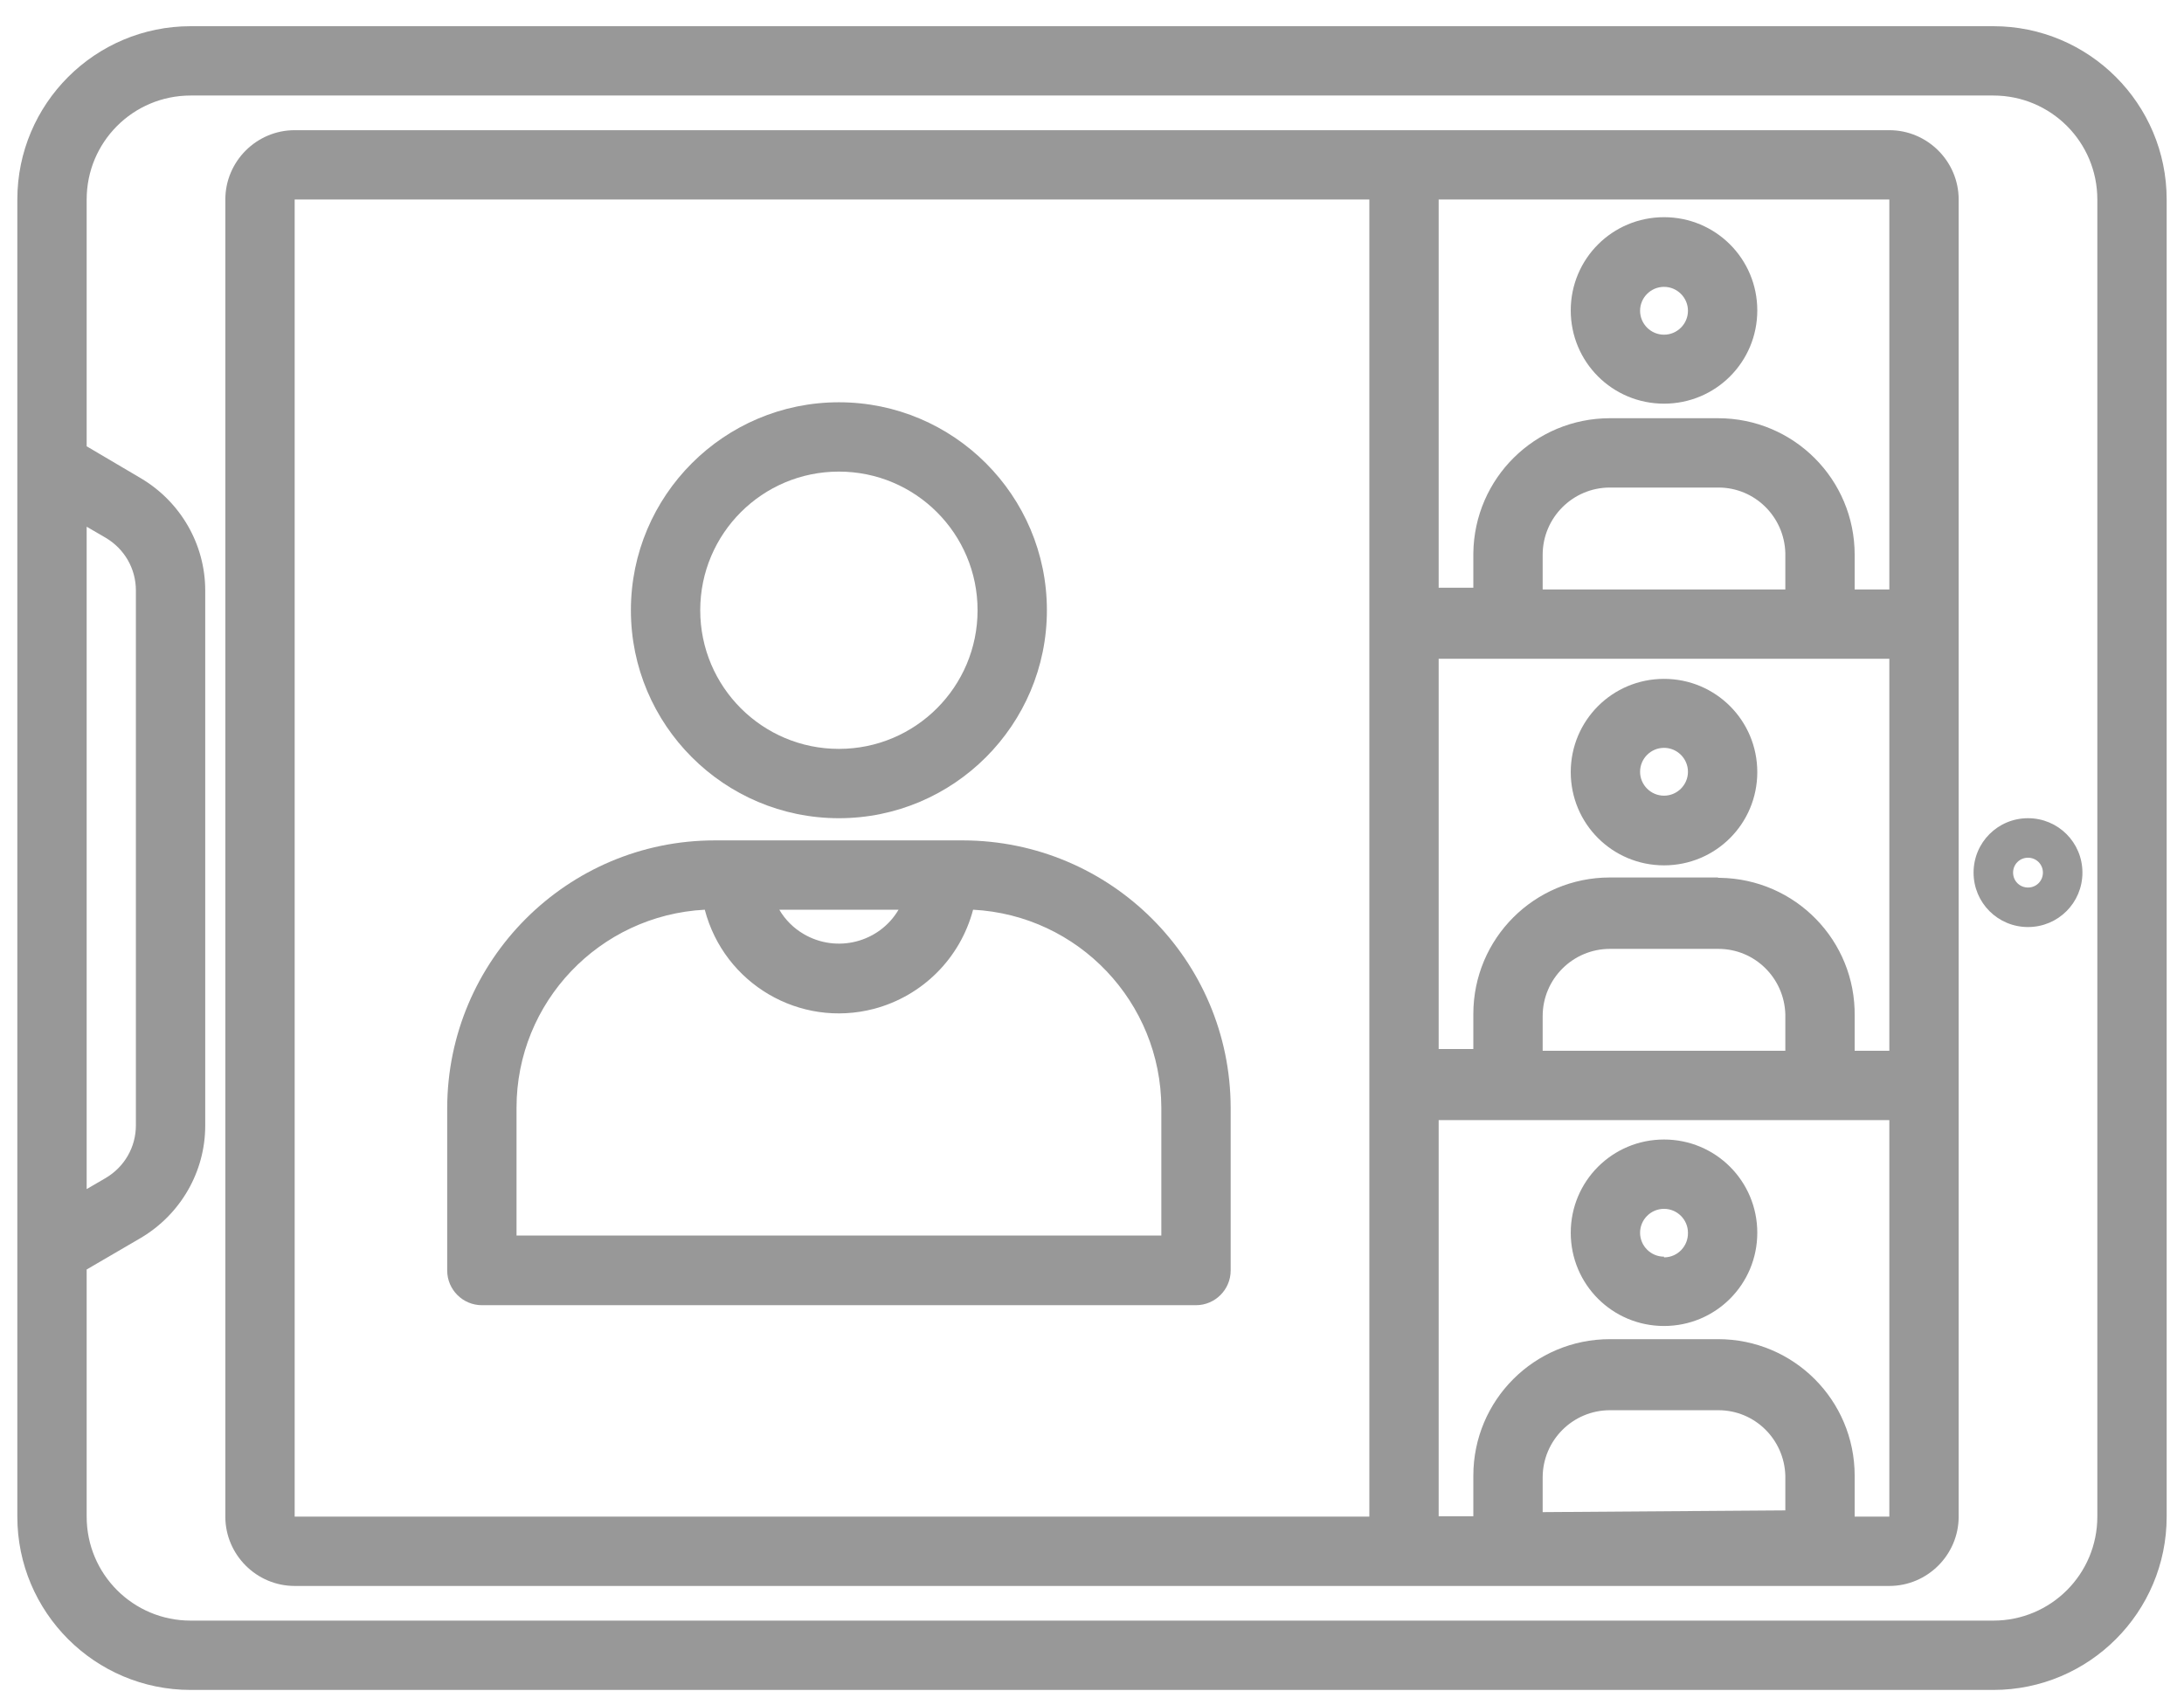 <svg width="63" height="49" viewBox="0 0 63 49" fill="none" xmlns="http://www.w3.org/2000/svg">
<g clip-path="url(#clip0_331_223)">
<path d="M58.5 23.606C57.63 23.606 56.93 24.306 56.93 25.176C56.93 26.046 57.63 26.746 58.5 26.746C59.37 26.746 60.07 26.046 60.07 25.176C60.07 24.306 59.37 23.606 58.5 23.606ZM58.5 25.606C58.26 25.606 58.07 25.416 58.07 25.176C58.07 24.936 58.26 24.746 58.5 24.746C58.74 24.746 58.93 24.936 58.93 25.176C58.93 25.416 58.74 25.606 58.5 25.606Z" fill="#989898"/>
<path d="M57.5 0.756H5.5C2.74 0.756 0.5 2.996 0.5 5.756V43.756C0.5 46.516 2.74 48.756 5.5 48.756H57.5C60.26 48.756 62.5 46.516 62.5 43.756V5.756C62.5 2.996 60.26 0.756 57.5 0.756ZM2.5 15.196L3.05 15.516C3.59 15.836 3.92 16.406 3.92 17.036V32.466C3.92 33.096 3.59 33.666 3.05 33.986L2.5 34.306V15.196ZM60.5 43.756C60.5 45.416 59.16 46.756 57.5 46.756H5.5C3.84 46.756 2.5 45.416 2.5 43.756V36.626L4.06 35.716C5.21 35.036 5.92 33.806 5.92 32.476V17.036C5.92 15.706 5.21 14.476 4.06 13.796L2.5 12.876V5.756C2.5 4.096 3.84 2.756 5.5 2.756H57.5C59.16 2.756 60.5 4.096 60.5 5.756V43.756Z" fill="#989898"/>
<path d="M54.5 3.756H8.5C7.4 3.756 6.5 4.656 6.5 5.756V43.756C6.5 44.856 7.4 45.756 8.5 45.756H54.5C55.6 45.756 56.5 44.856 56.5 43.756V5.756C56.5 4.656 55.6 3.756 54.5 3.756ZM51.5 30.316H44.5V29.316C44.5 28.246 45.37 27.376 46.44 27.376H49.57C50.62 27.376 51.47 28.216 51.5 29.266V30.316ZM49.56 25.316H46.44C44.26 25.316 42.5 27.076 42.5 29.256C42.5 29.256 42.5 29.256 42.5 29.266V30.266H41.5V19.006H54.5V30.316H53.5V29.316C53.53 27.136 51.79 25.356 49.61 25.326C49.59 25.326 49.58 25.326 49.56 25.326V25.316ZM51.5 17.006H44.5V16.006C44.5 14.936 45.37 14.066 46.44 14.066H49.57C50.62 14.066 51.47 14.906 51.5 15.956V17.006ZM54.5 17.006H53.5V16.006C53.5 13.826 51.74 12.066 49.56 12.066H46.44C44.28 12.066 42.53 13.796 42.5 15.956V16.956H41.5V5.756H54.5V17.006ZM8.5 5.756H39.5V43.756H8.5V5.756ZM44.5 43.626V42.626C44.5 41.556 45.37 40.686 46.44 40.686H49.57C50.62 40.686 51.47 41.526 51.5 42.576V43.576L44.5 43.626ZM53.5 43.756V42.576C53.5 40.396 51.74 38.636 49.56 38.636H46.44C44.26 38.636 42.5 40.396 42.5 42.576V43.746H41.5V32.316H54.5V43.756H53.5Z" fill="#989898"/>
<path d="M27.78 24.246H20.62C16.36 24.246 12.91 27.706 12.9 31.966V36.656C12.9 37.206 13.35 37.656 13.9 37.656H34.5C35.05 37.656 35.5 37.206 35.5 36.656V31.956C35.49 27.696 32.04 24.256 27.78 24.246ZM25.92 26.246C25.36 27.196 24.13 27.506 23.18 26.946C22.89 26.776 22.65 26.536 22.48 26.246H25.92ZM33.5 35.646H14.9V31.956C14.9 28.916 17.29 26.406 20.33 26.246C20.89 28.386 23.07 29.666 25.21 29.106C26.61 28.736 27.7 27.646 28.07 26.246C31.11 26.406 33.49 28.916 33.5 31.956V35.646Z" fill="#989898"/>
<path d="M24.199 23.606C27.509 23.606 30.199 20.916 30.199 17.606C30.199 14.296 27.509 11.606 24.199 11.606C20.889 11.606 18.199 14.296 18.199 17.606C18.199 20.916 20.889 23.606 24.199 23.606ZM24.199 13.606C26.409 13.606 28.199 15.396 28.199 17.606C28.199 19.816 26.409 21.606 24.199 21.606C21.989 21.606 20.199 19.816 20.199 17.606C20.199 15.396 21.989 13.606 24.199 13.606Z" fill="#989898"/>
<path d="M48.001 11.646C49.49 11.646 50.691 10.446 50.691 8.956C50.691 7.466 49.49 6.266 48.001 6.266C46.511 6.266 45.31 7.466 45.31 8.956C45.31 10.446 46.511 11.646 48.001 11.646ZM48.001 8.276C48.38 8.276 48.691 8.586 48.691 8.966C48.691 9.346 48.38 9.656 48.001 9.656C47.62 9.656 47.31 9.346 47.31 8.966C47.31 8.586 47.62 8.276 48.001 8.276Z" fill="#989898"/>
<path d="M48.001 19.586C46.511 19.586 45.31 20.786 45.31 22.276C45.31 23.766 46.511 24.966 48.001 24.966C49.49 24.966 50.691 23.766 50.691 22.276C50.691 20.786 49.49 19.586 48.001 19.586ZM48.001 22.956C47.62 22.956 47.31 22.646 47.31 22.266C47.31 21.886 47.62 21.576 48.001 21.576C48.38 21.576 48.691 21.886 48.691 22.266C48.691 22.646 48.38 22.956 48.001 22.956Z" fill="#989898"/>
<path d="M48.001 32.876C46.511 32.876 45.31 34.076 45.31 35.566C45.31 37.056 46.511 38.256 48.001 38.256C49.49 38.256 50.691 37.056 50.691 35.566C50.691 34.076 49.49 32.876 48.001 32.876ZM48.001 36.256C47.62 36.256 47.31 35.946 47.31 35.566C47.31 35.186 47.62 34.876 48.001 34.876C48.38 34.876 48.691 35.186 48.691 35.566C48.7 35.946 48.401 36.266 48.02 36.276C48.02 36.276 48.011 36.276 48.001 36.276V36.256Z" fill="#989898"/>
</g>
<defs>
<clipPath id="clip0_331_223">
<rect width="62" height="48" fill="white" transform="translate(0.5 0.756)"/>
</clipPath>
</defs>
</svg>
